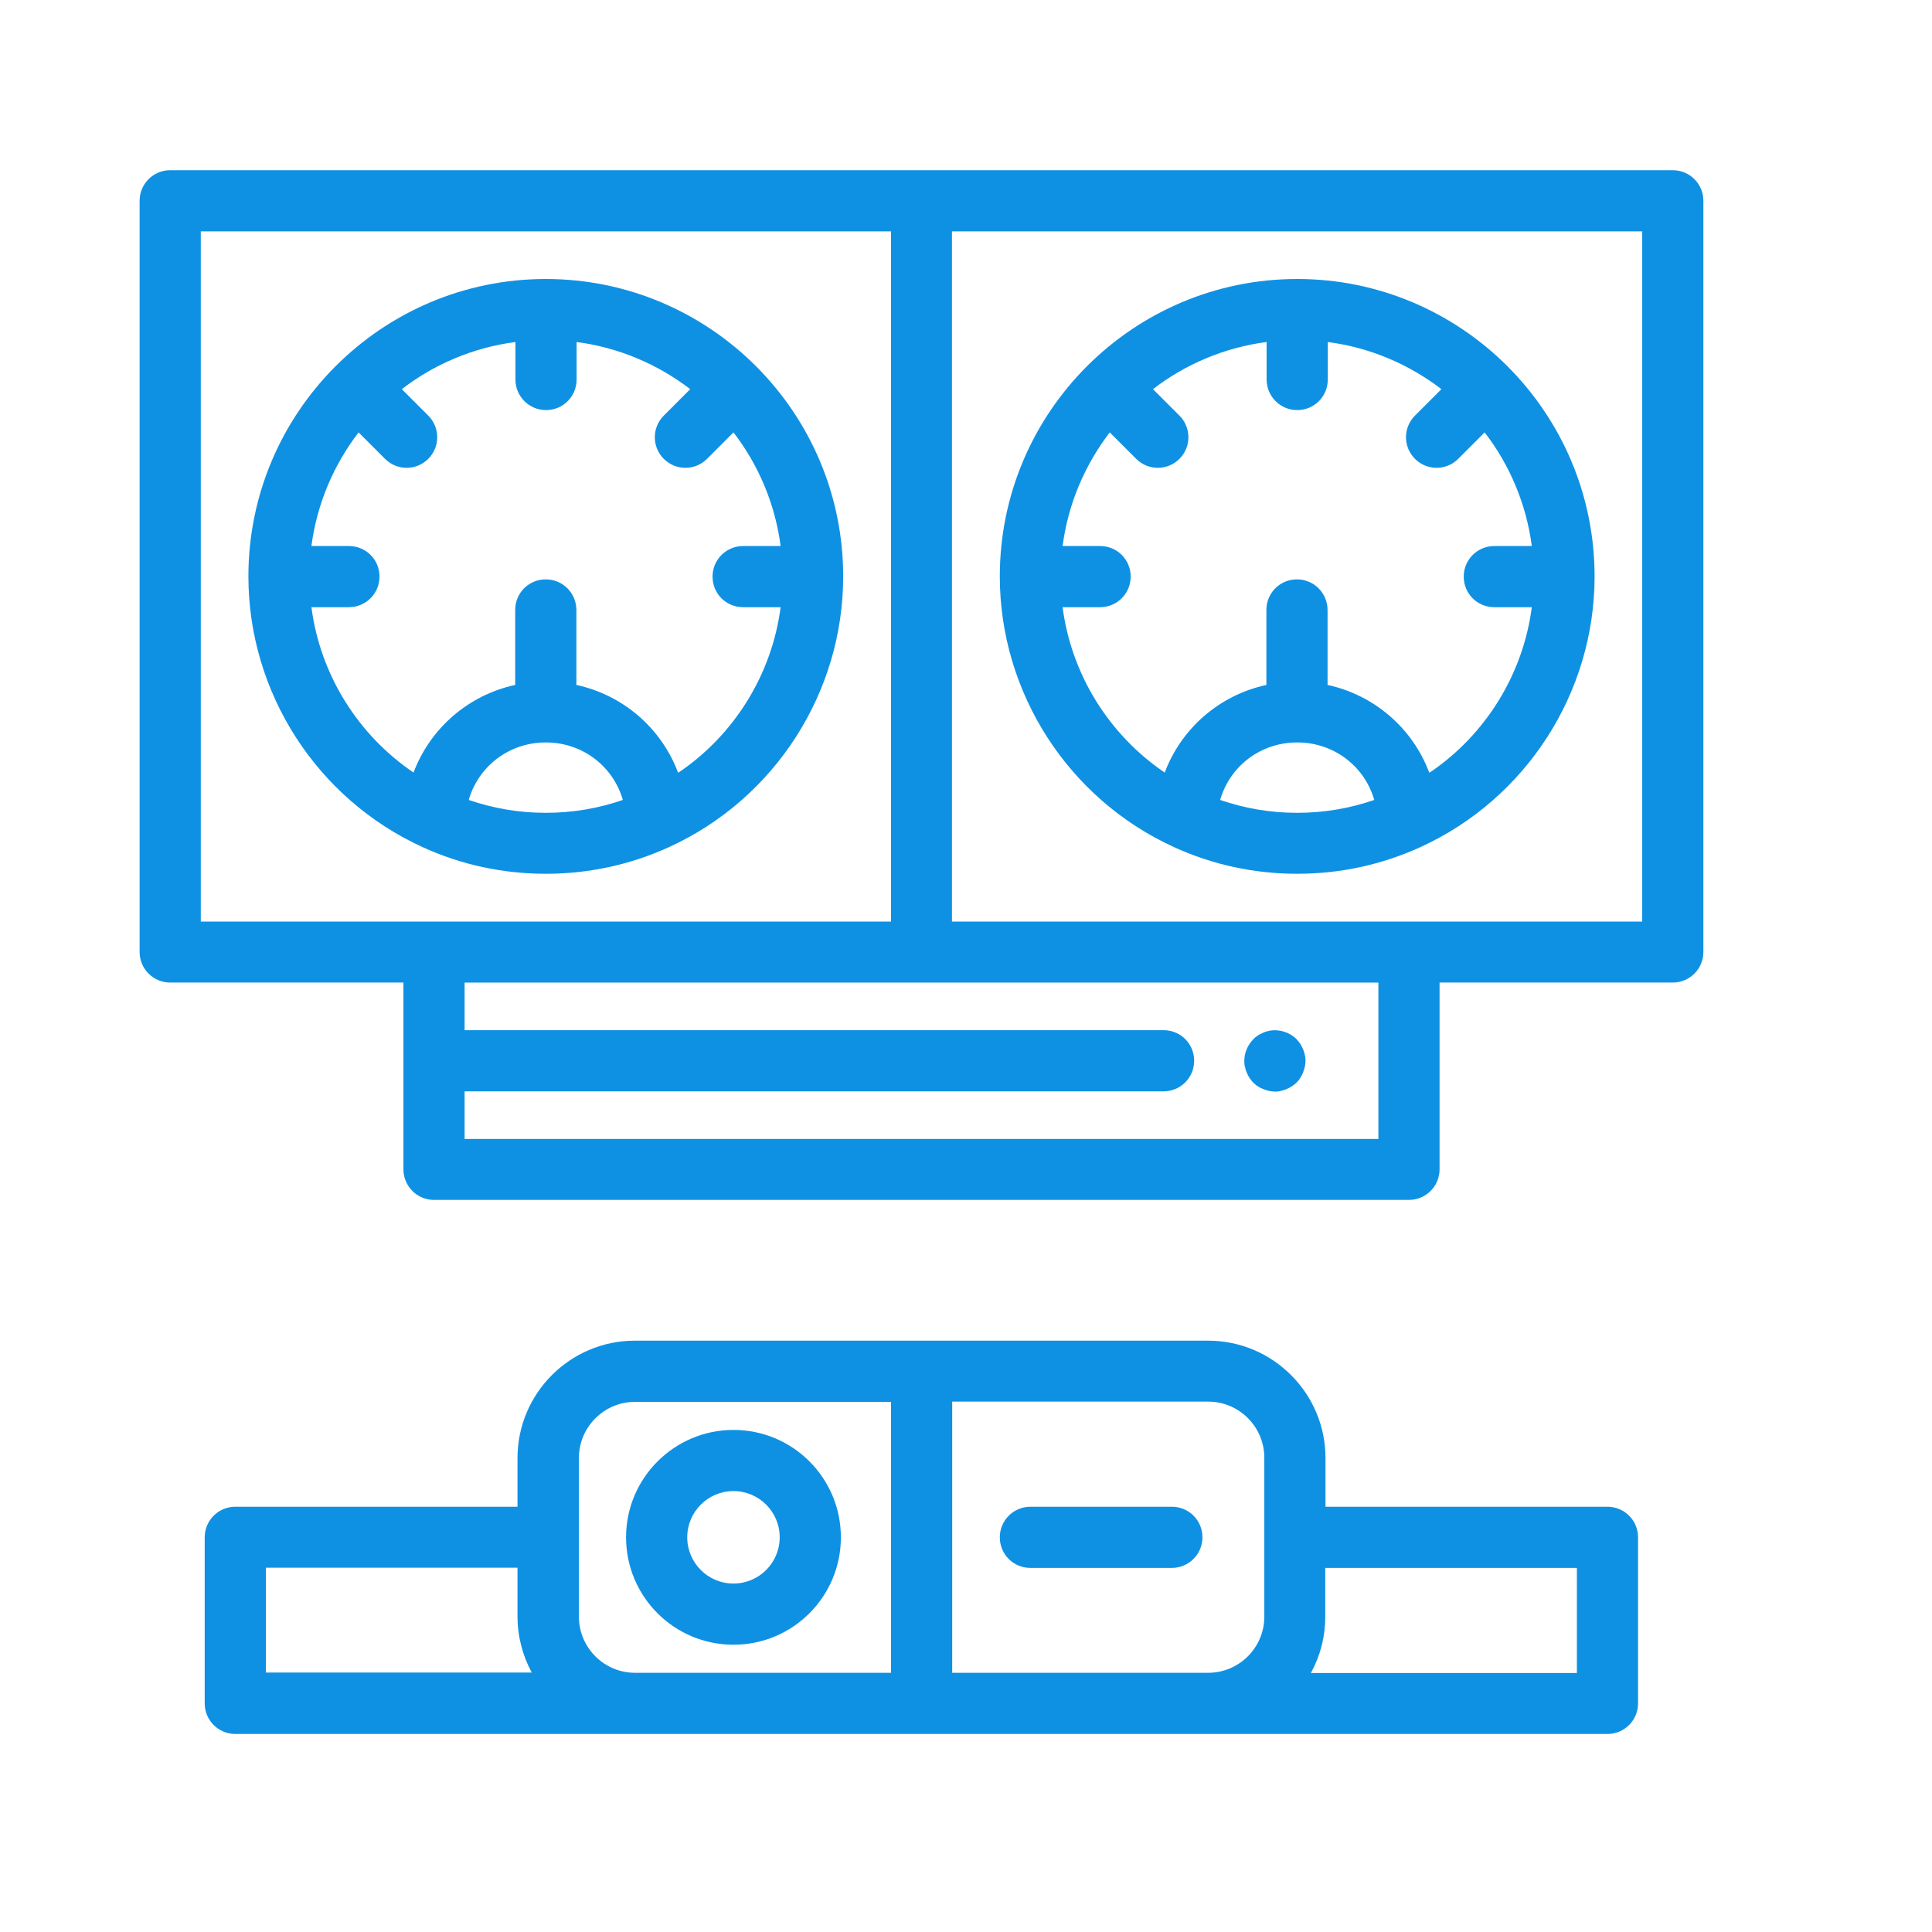 <?xml version="1.0" encoding="UTF-8"?> <svg xmlns="http://www.w3.org/2000/svg" id="corp-safe" viewBox="0 0 84 84"><defs><style> .cls-1 { fill: #0f91e3; } </style></defs><path class="cls-1" d="M23.73,12.13c-7.13,0-12.93,5.8-12.93,12.93,0,5.05,2.97,9.67,7.57,11.77,0,0,0,0,0,0,1.68.77,3.49,1.16,5.36,1.16s3.67-.39,5.36-1.16c0,0,0,0,0,0,4.6-2.1,7.57-6.72,7.57-11.77,0-7.13-5.8-12.93-12.93-12.93ZM23.73,35.34c-1.16,0-2.28-.19-3.35-.56.42-1.46,1.75-2.5,3.35-2.5s2.93,1.04,3.35,2.5c-1.07.37-2.19.56-3.35.56ZM29.48,33.59c-.72-1.92-2.38-3.37-4.42-3.81v-3.26c0-.73-.59-1.33-1.33-1.33s-1.33.59-1.33,1.33v3.26c-2.04.44-3.7,1.89-4.42,3.81-2.43-1.65-4.06-4.27-4.44-7.19h1.63c.73,0,1.33-.59,1.33-1.33s-.59-1.33-1.33-1.33h-1.63c.24-1.84.97-3.53,2.05-4.94l1.15,1.15c.26.26.6.39.94.39s.68-.13.94-.39c.52-.52.52-1.36,0-1.88l-1.15-1.15c1.4-1.08,3.1-1.81,4.94-2.05v1.63c0,.73.59,1.33,1.33,1.33s1.33-.59,1.33-1.33v-1.63c1.84.24,3.53.97,4.94,2.05l-1.15,1.15c-.52.52-.52,1.36,0,1.88.26.26.6.39.94.39s.68-.13.94-.39l1.15-1.15c1.08,1.4,1.81,3.1,2.05,4.94h-1.63c-.73,0-1.33.59-1.33,1.33s.59,1.33,1.33,1.33h1.63c-.38,2.92-2.01,5.55-4.44,7.19Z"></path><path class="cls-1" d="M72.73,7.4H7.4c-.73,0-1.33.59-1.33,1.33v32.66c0,.73.59,1.33,1.33,1.33h10.14v8.12c0,.73.59,1.33,1.33,1.33h42.39c.73,0,1.33-.59,1.33-1.33v-8.12h10.14c.73,0,1.33-.59,1.33-1.33V8.73c0-.73-.59-1.33-1.33-1.33ZM8.73,40.07V10.06h30.01v30.01H8.73ZM59.93,49.52H20.2v-2.07h30.39c.73,0,1.33-.59,1.33-1.33s-.59-1.33-1.33-1.33h-30.39v-2.07h39.73v6.8h0ZM71.4,40.07h-30.01V10.06h30.01v30.01Z"></path><path class="cls-1" d="M56.4,12.13c-7.13,0-12.93,5.8-12.93,12.93,0,5.05,2.97,9.67,7.57,11.77,0,0,0,0,0,0,1.68.77,3.49,1.16,5.36,1.16s3.67-.39,5.36-1.16c0,0,0,0,0,0,4.6-2.1,7.57-6.72,7.57-11.77,0-7.13-5.8-12.93-12.93-12.93ZM56.4,35.34c-1.16,0-2.28-.19-3.35-.56.42-1.46,1.75-2.5,3.35-2.5s2.93,1.04,3.35,2.5c-1.07.37-2.19.56-3.35.56ZM62.14,33.59c-.72-1.92-2.38-3.37-4.42-3.81v-3.26c0-.73-.59-1.33-1.33-1.33s-1.33.59-1.33,1.33v3.26c-2.04.44-3.7,1.89-4.42,3.81-2.43-1.65-4.06-4.27-4.44-7.19h1.63c.73,0,1.33-.59,1.33-1.33s-.59-1.33-1.33-1.33h-1.63c.24-1.84.97-3.53,2.05-4.94l1.15,1.15c.26.26.6.39.94.39s.68-.13.94-.39c.52-.52.52-1.36,0-1.88l-1.15-1.15c1.4-1.08,3.1-1.81,4.94-2.05v1.63c0,.73.59,1.33,1.33,1.33s1.33-.59,1.33-1.33v-1.63c1.84.24,3.53.97,4.94,2.05l-1.15,1.15c-.52.52-.52,1.36,0,1.88.26.26.6.39.94.39s.68-.13.94-.39l1.15-1.15c1.08,1.4,1.81,3.1,2.05,4.94h-1.63c-.73,0-1.33.59-1.33,1.33s.59,1.33,1.33,1.33h1.63c-.38,2.92-2.01,5.55-4.44,7.19Z"></path><path class="cls-1" d="M56.73,45.86c-.02-.08-.04-.17-.08-.25-.03-.08-.07-.16-.12-.23-.05-.07-.1-.14-.16-.2-.31-.31-.77-.45-1.2-.36-.08.02-.17.04-.25.08s-.16.07-.23.12c-.07.05-.14.1-.2.17-.25.25-.39.59-.39.94,0,.09,0,.17.03.26.02.09.04.17.08.25.03.08.07.16.12.23.05.07.1.14.16.2.06.06.13.12.2.16.07.05.15.09.23.12s.16.06.25.08c.09.02.17.03.26.03s.17,0,.26-.03c.08-.02.17-.04.25-.08s.16-.07.23-.12c.07-.05.14-.1.2-.16.06-.06.12-.13.16-.2.05-.07.09-.15.12-.23.03-.08.06-.16.08-.25.02-.09.03-.17.03-.26,0-.09,0-.17-.03-.26Z"></path><path class="cls-1" d="M69.9,65.51h-12.27v-2.12c0-2.81-2.29-5.1-5.1-5.1h-24.93c-2.81,0-5.1,2.29-5.1,5.1v2.12h-12.27c-.73,0-1.33.59-1.33,1.33v7.22c0,.73.59,1.33,1.33,1.33h59.66c.73,0,1.33-.59,1.33-1.33v-7.22c0-.73-.59-1.33-1.33-1.33ZM11.56,72.73v-4.57h10.94v2.12c0,.88.23,1.72.62,2.44h-11.57ZM38.74,72.73h-11.13c-1.35,0-2.44-1.1-2.44-2.44v-6.9c0-1.35,1.1-2.44,2.44-2.44h11.13v11.79ZM54.97,70.29c0,1.35-1.1,2.44-2.44,2.44h-11.13v-11.79h11.13c1.35,0,2.44,1.1,2.44,2.44v6.9ZM57,72.73c.4-.73.62-1.56.62-2.44v-2.12h10.94v4.57h-11.57Z"></path><path class="cls-1" d="M31.89,62.17c-2.57,0-4.67,2.09-4.67,4.67s2.09,4.67,4.67,4.67,4.67-2.09,4.67-4.67-2.09-4.67-4.67-4.67ZM31.89,68.85c-1.11,0-2.01-.9-2.01-2.01s.9-2.01,2.01-2.01,2.01.9,2.01,2.01-.9,2.01-2.01,2.01Z"></path><path class="cls-1" d="M50.95,65.51h-6.15c-.73,0-1.33.59-1.33,1.33s.59,1.33,1.33,1.33h6.15c.73,0,1.33-.59,1.33-1.33s-.59-1.33-1.33-1.33Z"></path></svg> 